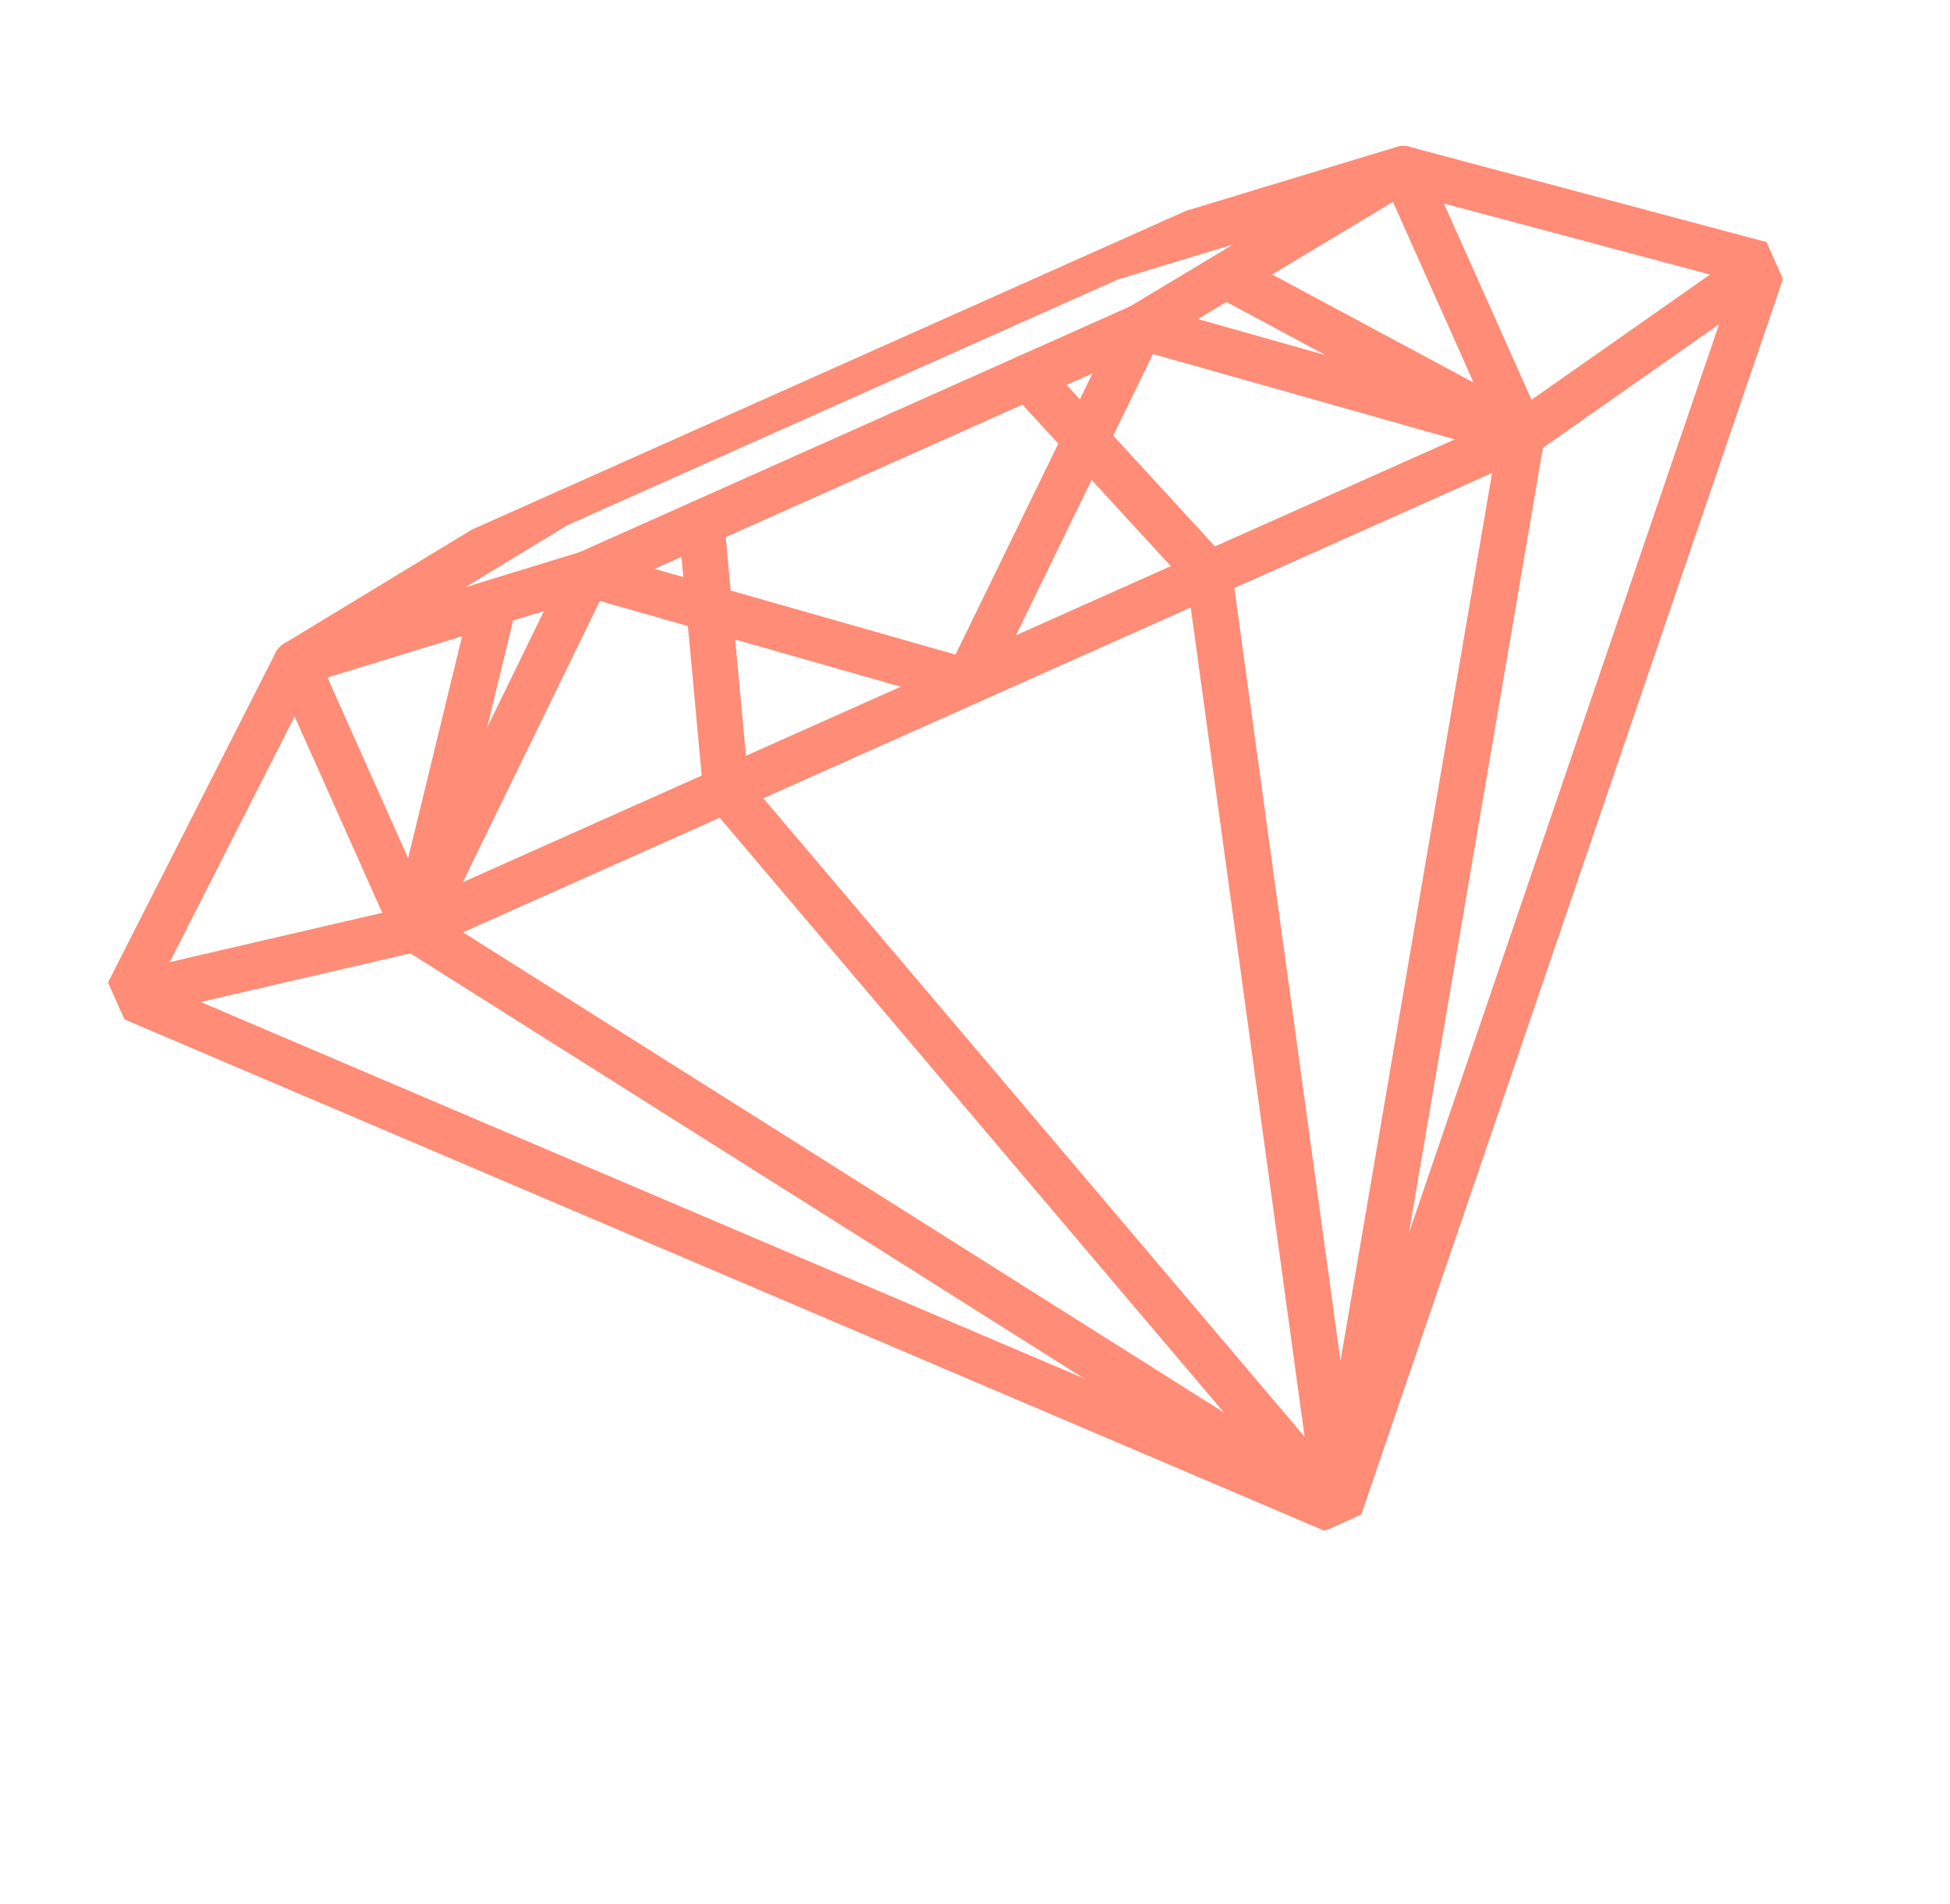 <svg width="85" height="83" viewBox="0 0 85 83" fill="none" xmlns="http://www.w3.org/2000/svg">
<g clip-path="url(#clip0_1_103)">
<path d="M25.616 25.005L12.901 28.909L24.276 22.003L48.387 11.239L61.171 7.361L49.727 14.241L25.616 25.005Z" stroke="#FF8C76" stroke-width="2" stroke-miterlimit="10" stroke-linecap="round" stroke-linejoin="round"/>
<path d="M18.07 40.488L25.616 25.005L42.181 29.725L49.727 14.242L66.34 18.941L61.171 7.362L76.871 11.553L58.325 65.891L5.539 43.396L12.901 28.909L18.07 40.488Z" stroke="#FF8C76" stroke-width="2" stroke-miterlimit="10" stroke-linecap="round" stroke-linejoin="round"/>
<path d="M30.572 22.792L31.65 34.426L58.325 65.891L52.712 25.024L44.819 16.432" stroke="#FF8C76" stroke-width="2" stroke-miterlimit="10" stroke-linecap="round" stroke-linejoin="round"/>
<path d="M21.375 26.898L18.07 40.488L58.325 65.891L66.34 18.941L54.016 12.327" stroke="#FF8C76" stroke-width="2" stroke-miterlimit="10" stroke-linecap="round" stroke-linejoin="round"/>
<path d="M5.539 43.396L18.07 40.488L31.65 34.426L52.712 25.024L66.34 18.941L76.871 11.553" stroke="#FF8C76" stroke-width="2" stroke-miterlimit="10" stroke-linecap="round" stroke-linejoin="round"/>
</g>
<defs>
<clipPath id="clip0_1_103">
<rect width="79.16" height="55" fill="white" transform="translate(0 32.268) rotate(-24.056)"/>
</clipPath>
</defs>
</svg>
